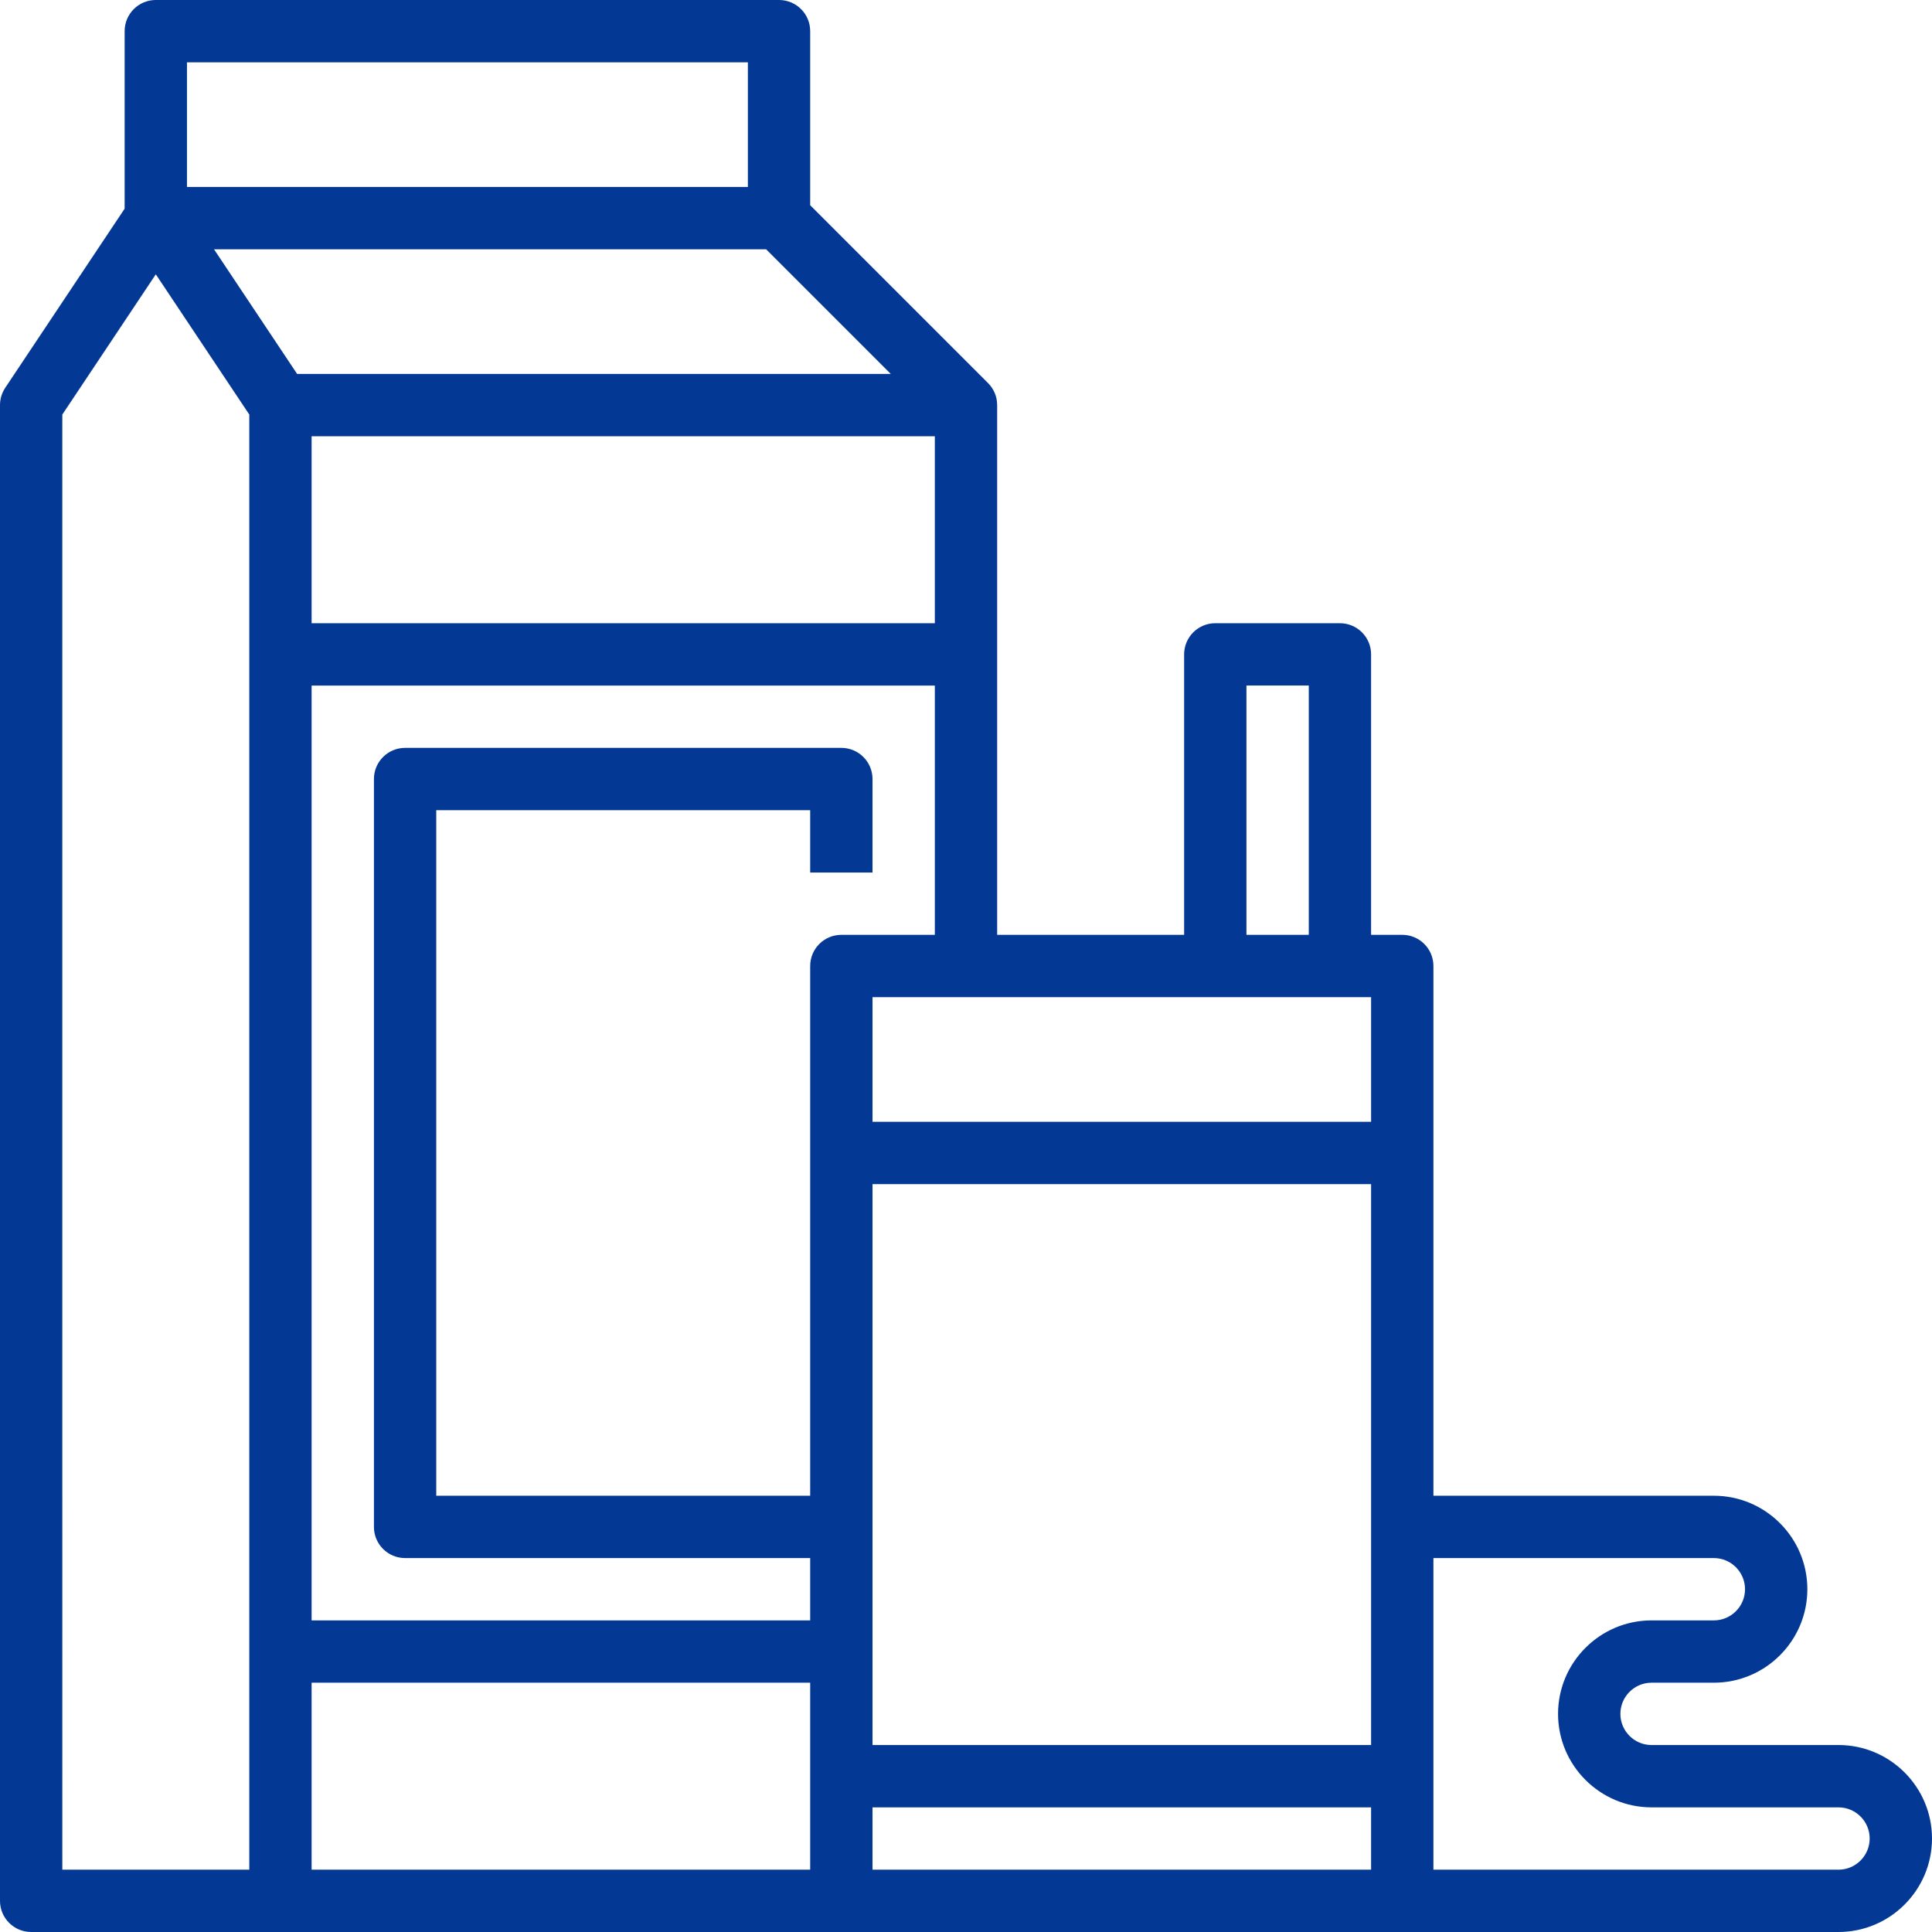 <?xml version="1.0"?>
<svg xmlns="http://www.w3.org/2000/svg" height="512px" viewBox="0 0 496 496" width="512px" class=""><g><path d="m472 448h-48c-4.414 0-8-3.594-8-8s3.586-8 8-8h16c13.23 0 24-10.77 24-24s-10.77-24-24-24h-72v-136c0-4.414-3.574-8-8-8h-8v-72c0-4.414-3.574-8-8-8h-32c-4.426 0-8 3.586-8 8v72h-48v-136c0-2.215-.895-4.215-2.352-5.664l-45.648-45.648v-44.688c0-4.414-3.574-8-8-8h-160c-4.426 0-8 3.586-8 8v45.574l-30.656 45.984c-.871 1.312-1.344 2.867-1.344 4.441v384c0 4.414 3.574 8 8 8h464c13.23 0 24-10.77 24-24s-10.77-24-24-24zm-120-192v32h-128v-32zm-128 48h128v144h-128zm96-128h16v64h-16zm-104 64c-4.426 0-8 3.586-8 8v136h-96v-176h96v16h16v-24c0-4.414-3.574-8-8-8h-112c-4.426 0-8 3.586-8 8v192c0 4.414 3.574 8 8 8h104v16h-128v-240h160v64zm-19.312-176 32 32h-152.406l-21.336-32zm43.312 96h-160v-48h160zm-48-144v32h-144v-32zm-176 90.426 24-36 24 36v373.574h-48zm64 325.574h128v48h-128zm144 48v-16h128v16zm248 0h-104v-80h72c4.414 0 8 3.594 8 8s-3.586 8-8 8h-16c-13.23 0-24 10.77-24 24s10.77 24 24 24h48c4.414 0 8 3.594 8 8s-3.586 8-8 8zm0 0" data-original="#000000" class="active-path" data-old_color="#000000" fill="#033895"/></g> </svg>
